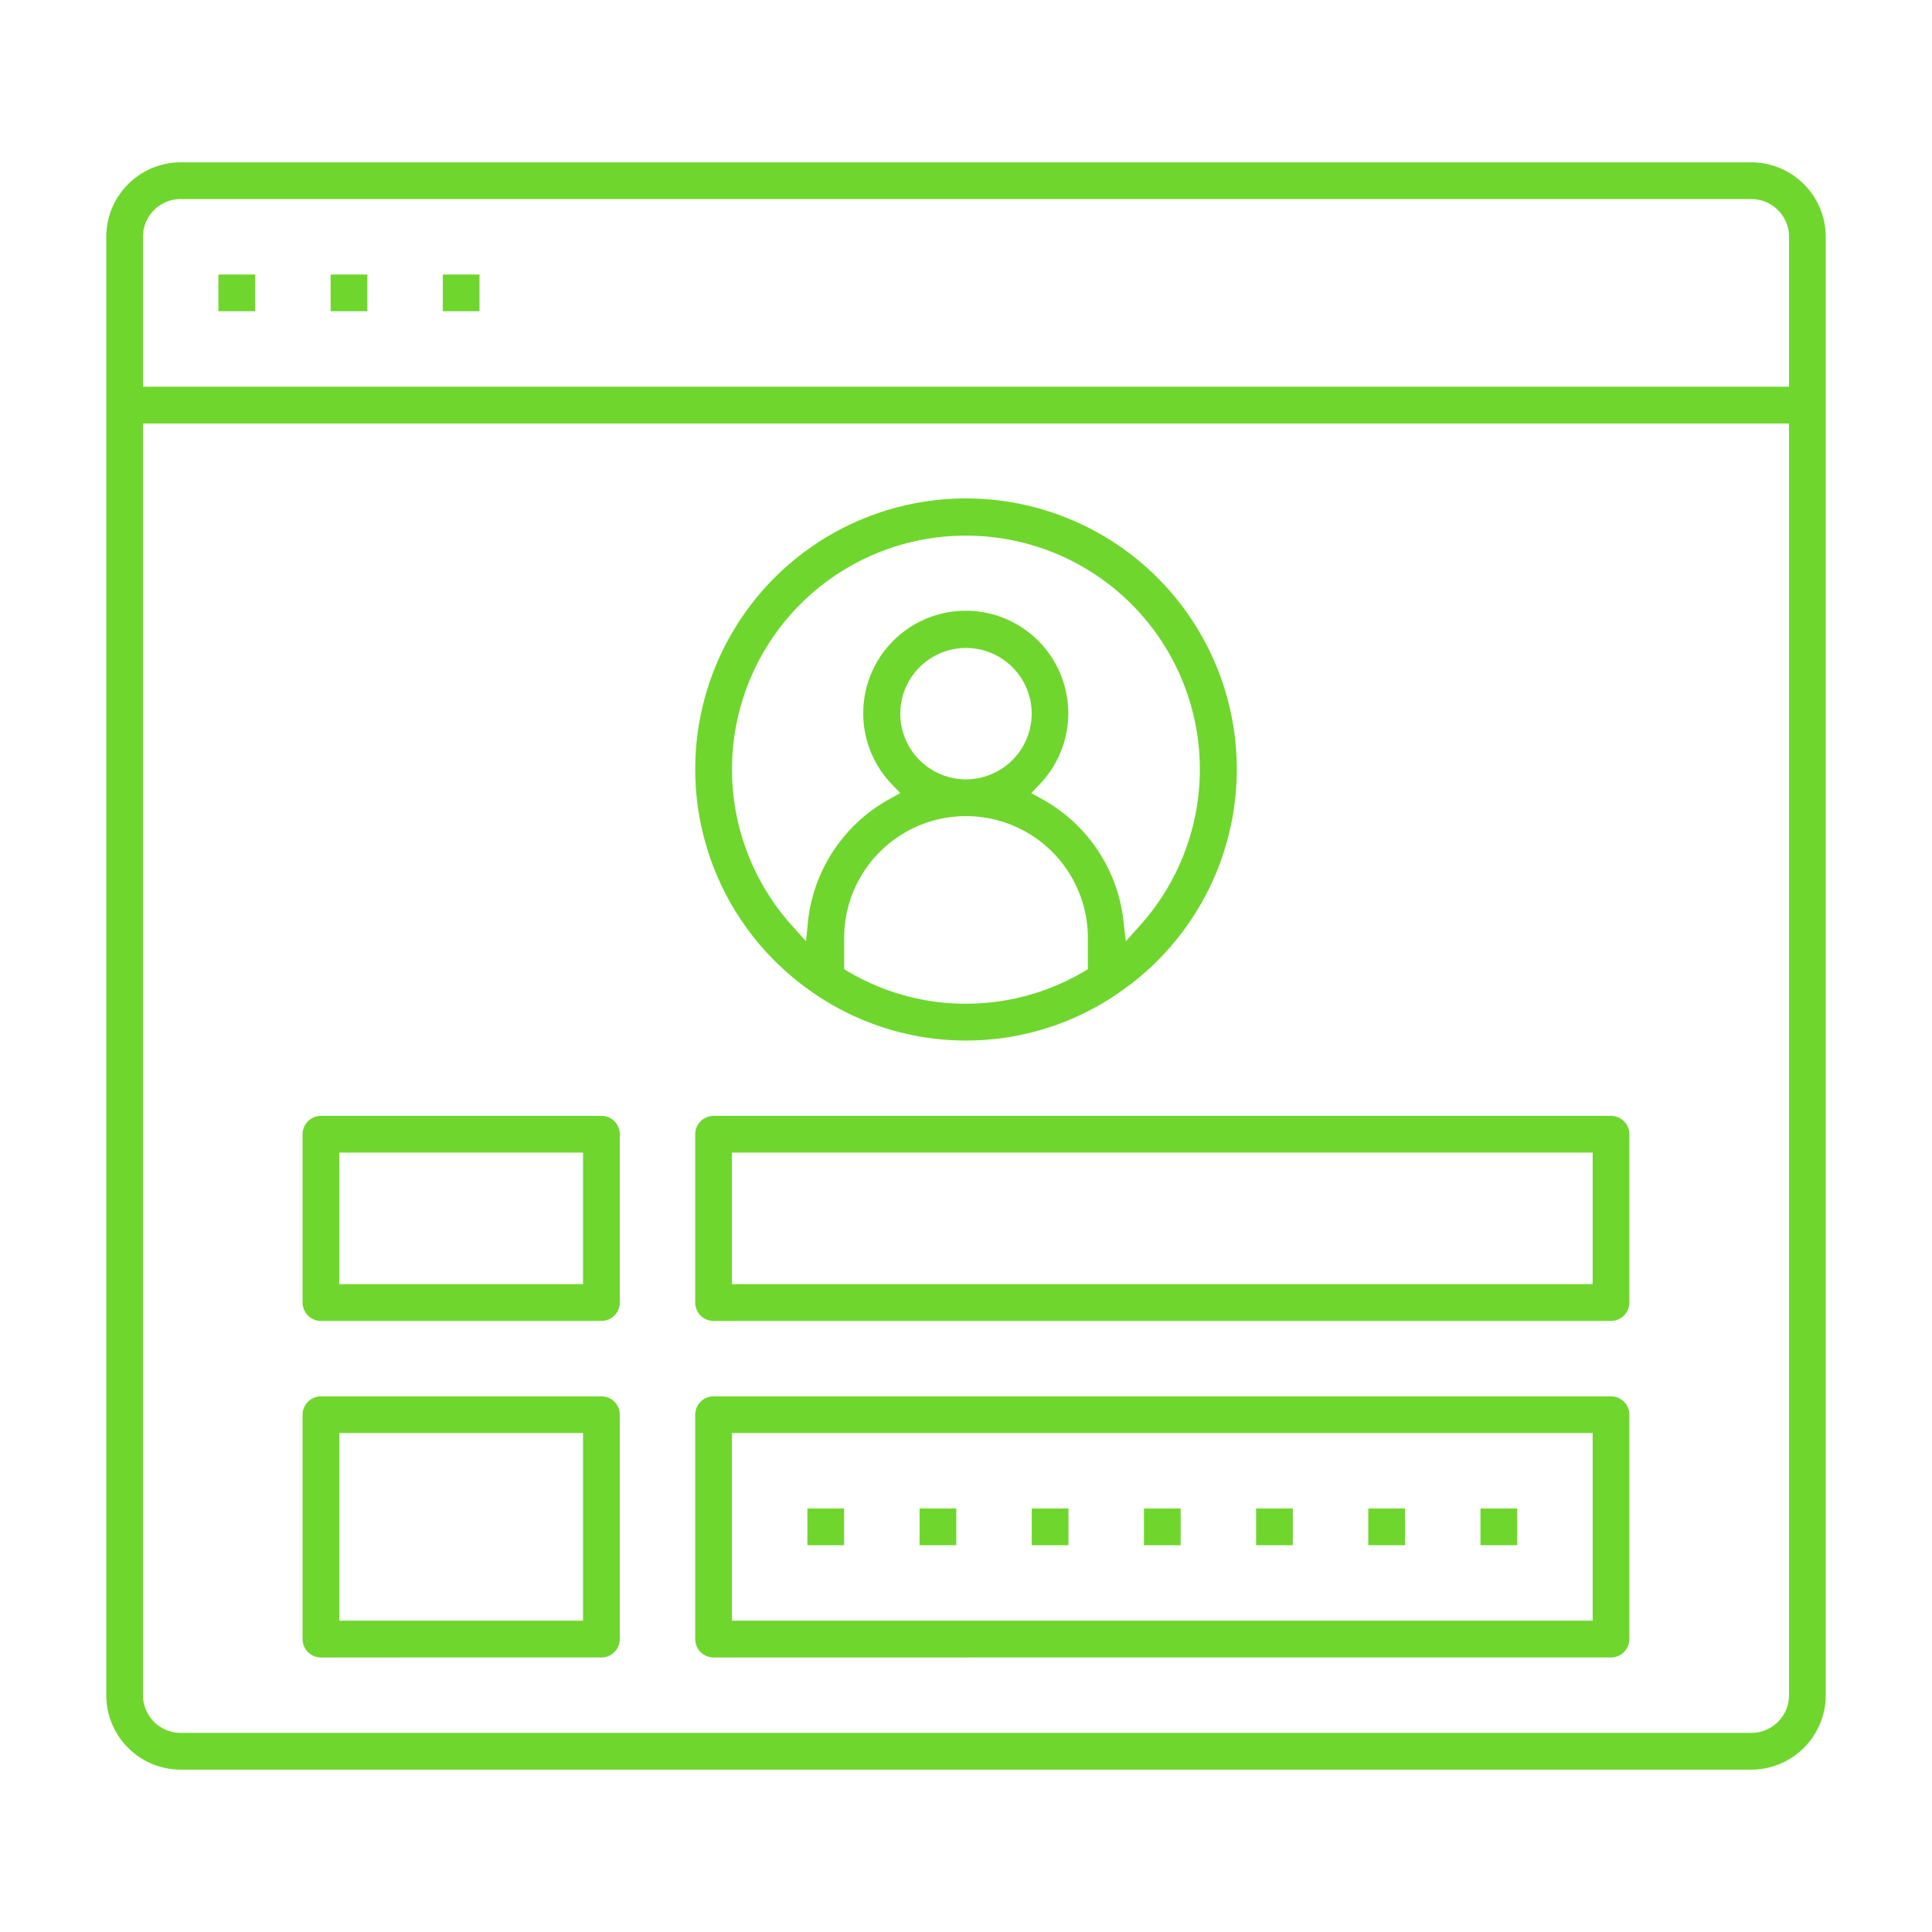 <svg xmlns="http://www.w3.org/2000/svg" xmlns:xlink="http://www.w3.org/1999/xlink" width="100" height="100" viewBox="0 0 100 100">
  <rect x="0" y="0" width="100" height="100" fill="#333333" stroke="none"/>
  <defs>
    <clipPath id="clip-icon-domains-features-website">
      <rect width="100" height="100"/>
    </clipPath>
  </defs>
  <g id="icon-domains-features-website" clip-path="url(#clip-icon-domains-features-website)">
    <rect width="100" height="100" fill="#fff"/>
    <g id="icon-domain-5" transform="translate(4 4.903)">
      <path id="Path_879" data-name="Path 879" d="M86.645,3H5.355A4.355,4.355,0,0,0,1,7.355V82.839a4.355,4.355,0,0,0,4.355,4.355h81.29A4.355,4.355,0,0,0,91,82.839V7.355A4.355,4.355,0,0,0,86.645,3ZM5.355,5.9h81.29A1.452,1.452,0,0,1,88.1,7.355v7.258H3.9V7.355A1.452,1.452,0,0,1,5.355,5.9ZM86.645,84.29H5.355A1.452,1.452,0,0,1,3.9,82.839V17.516H88.1V82.839A1.452,1.452,0,0,1,86.645,84.29Z" fill="#6fd62e"/>
      <path id="Path_879_-_Outline" data-name="Path 879 - Outline" d="M5.355,2.5h81.29A4.86,4.86,0,0,1,91.5,7.355V82.839a4.86,4.86,0,0,1-4.855,4.855H5.355A4.86,4.86,0,0,1,.5,82.839V7.355A4.86,4.86,0,0,1,5.355,2.5Zm81.29,84.194A3.859,3.859,0,0,0,90.5,82.839V7.355A3.859,3.859,0,0,0,86.645,3.5H5.355A3.859,3.859,0,0,0,1.5,7.355V82.839a3.859,3.859,0,0,0,3.855,3.855ZM5.355,5.4h81.29A1.954,1.954,0,0,1,88.6,7.355v7.758H3.4V7.355A1.954,1.954,0,0,1,5.355,5.4ZM87.6,14.113V7.355a.953.953,0,0,0-.952-.952H5.355a.953.953,0,0,0-.952.952v6.758ZM3.4,17.016H88.6V82.839a1.954,1.954,0,0,1-1.952,1.952H5.355A1.954,1.954,0,0,1,3.4,82.839Zm84.194,1H4.4V82.839a.953.953,0,0,0,.952.952h81.29a.953.953,0,0,0,.952-.952Z" fill="#fff"/>
      <path id="Path_880" data-name="Path 880" d="M5,7H7.9V9.9H5Z" transform="translate(1.806 1.806)" fill="#6fd62e"/>
      <path id="Path_880_-_Outline" data-name="Path 880 - Outline" d="M4.5,6.5H8.4v3.9H4.5Zm2.9,1H5.5V9.4H7.4Z" transform="translate(1.806 1.806)" fill="#fff"/>
      <path id="Path_881" data-name="Path 881" d="M9,7h2.9V9.9H9Z" transform="translate(3.613 1.806)" fill="#6fd62e"/>
      <path id="Path_881_-_Outline" data-name="Path 881 - Outline" d="M8.5,6.5h3.9v3.9H8.5Zm2.9,1H9.5V9.4h1.9Z" transform="translate(3.613 1.806)" fill="#fff"/>
      <path id="Path_882" data-name="Path 882" d="M13,7h2.9V9.9H13Z" transform="translate(5.419 1.806)" fill="#6fd62e"/>
      <path id="Path_882_-_Outline" data-name="Path 882 - Outline" d="M12.5,6.5h3.9v3.9H12.5Zm2.9,1H13.5V9.4h1.9Z" transform="translate(5.419 1.806)" fill="#fff"/>
      <path id="Path_883" data-name="Path 883" d="M27.807,41.11v.028h.038a14.4,14.4,0,0,0,17.344,0h.038V41.11a14.516,14.516,0,1,0-17.419,0Zm2.9-1.543V38.234a5.806,5.806,0,1,1,11.613,0v1.333a11.519,11.519,0,0,1-11.613,0Zm2.9-12.945a2.9,2.9,0,1,1,2.9,2.9A2.9,2.9,0,0,1,33.613,26.621Zm2.9-8.71a11.594,11.594,0,0,1,8.65,19.334,8.723,8.723,0,0,0-4.451-6.637,5.806,5.806,0,1,0-8.4,0,8.723,8.723,0,0,0-4.451,6.637,11.594,11.594,0,0,1,8.65-19.334Z" transform="translate(9.484 5.411)" fill="#6fd62e"/>
      <path id="Path_883_-_Outline" data-name="Path 883 - Outline" d="M36.516,44.541a14.881,14.881,0,0,1-8.838-2.9h-.372v-.28a15.016,15.016,0,1,1,18.419,0v.28h-.372a14.881,14.881,0,0,1-8.838,2.9Zm-8.505-3.9h0l.134.1a13.9,13.9,0,0,0,16.742,0l.135-.1a14.016,14.016,0,1,0-17.011,0Zm8.505,1A12.031,12.031,0,0,1,30.458,40l-.248-.145v-1.62a6.306,6.306,0,1,1,12.613,0v1.62L42.575,40A12.031,12.031,0,0,1,36.516,41.638ZM31.21,39.276a11.018,11.018,0,0,0,10.613,0V38.234a5.306,5.306,0,1,0-10.613,0Zm-2.974-.869-.742-.827a12.094,12.094,0,0,1,9-20.168h.036a12.094,12.094,0,0,1,9,20.168l-.742.827-.127-1.1a8.238,8.238,0,0,0-4.2-6.256l-.568-.314.448-.469a5.306,5.306,0,1,0-7.676,0l.448.469-.568.314a8.238,8.238,0,0,0-4.2,6.256Zm13.248-7.921a9.246,9.246,0,0,1,3.983,5.6,11.094,11.094,0,0,0-8.932-17.673H36.5a11.094,11.094,0,0,0-8.932,17.673,9.246,9.246,0,0,1,3.983-5.6,6.306,6.306,0,1,1,9.935,0Zm-4.968-.461a3.4,3.4,0,1,1,3.4-3.4A3.407,3.407,0,0,1,36.516,30.025Zm0-5.806a2.4,2.4,0,1,0,2.4,2.4A2.406,2.406,0,0,0,36.516,24.218Z" transform="translate(9.484 5.411)" fill="#fff"/>
      <path id="Path_884" data-name="Path 884" d="M23.968,37H9.452A1.452,1.452,0,0,0,8,38.452v8.71a1.452,1.452,0,0,0,1.452,1.452H23.968a1.452,1.452,0,0,0,1.452-1.452v-8.71A1.452,1.452,0,0,0,23.968,37Zm-1.452,8.71H10.9V39.9H22.516Z" transform="translate(3.161 15.355)" fill="#6fd62e"/>
      <path id="Path_884_-_Outline" data-name="Path 884 - Outline" d="M9.452,36.5H23.968a1.954,1.954,0,0,1,1.952,1.952v8.71a1.954,1.954,0,0,1-1.952,1.952H9.452A1.954,1.954,0,0,1,7.5,47.161v-8.71A1.954,1.954,0,0,1,9.452,36.5ZM23.968,48.113a.953.953,0,0,0,.952-.952v-8.71a.953.953,0,0,0-.952-.952H9.452a.953.953,0,0,0-.952.952v8.71a.953.953,0,0,0,.952.952ZM10.4,39.4H23.016V46.21H10.4Zm11.613,1H11.4V45.21H22.016Z" transform="translate(3.161 15.355)" fill="#fff"/>
      <path id="Path_885" data-name="Path 885" d="M23.968,47H9.452A1.452,1.452,0,0,0,8,48.452V60.065a1.452,1.452,0,0,0,1.452,1.452H23.968a1.452,1.452,0,0,0,1.452-1.452V48.452A1.452,1.452,0,0,0,23.968,47ZM22.516,58.613H10.9V49.9H22.516Z" transform="translate(3.161 19.871)" fill="#6fd62e"/>
      <path id="Path_885_-_Outline" data-name="Path 885 - Outline" d="M9.452,46.5H23.968a1.954,1.954,0,0,1,1.952,1.952V60.065a1.954,1.954,0,0,1-1.952,1.952H9.452A1.954,1.954,0,0,1,7.5,60.065V48.452A1.954,1.954,0,0,1,9.452,46.5ZM23.968,61.016a.953.953,0,0,0,.952-.952V48.452a.953.953,0,0,0-.952-.952H9.452a.953.953,0,0,0-.952.952V60.065a.953.953,0,0,0,.952.952ZM10.4,49.4H23.016v9.71H10.4Zm11.613,1H11.4v7.71H22.016Z" transform="translate(3.161 19.871)" fill="#fff"/>
      <path id="Path_886" data-name="Path 886" d="M69.9,37H23.452A1.452,1.452,0,0,0,22,38.452v8.71a1.452,1.452,0,0,0,1.452,1.452H69.9a1.452,1.452,0,0,0,1.452-1.452v-8.71A1.452,1.452,0,0,0,69.9,37Zm-1.452,8.71H24.9V39.9H68.452Z" transform="translate(9.484 15.355)" fill="#6fd62e"/>
      <path id="Path_886_-_Outline" data-name="Path 886 - Outline" d="M23.452,36.5H69.9a1.954,1.954,0,0,1,1.952,1.952v8.71A1.954,1.954,0,0,1,69.9,49.113H23.452A1.954,1.954,0,0,1,21.5,47.161v-8.71A1.954,1.954,0,0,1,23.452,36.5ZM69.9,48.113a.953.953,0,0,0,.952-.952v-8.71A.953.953,0,0,0,69.9,37.5H23.452a.953.953,0,0,0-.952.952v8.71a.953.953,0,0,0,.952.952ZM24.4,39.4H68.952V46.21H24.4Zm43.548,1H25.4V45.21H67.952Z" transform="translate(9.484 15.355)" fill="#fff"/>
      <path id="Path_887" data-name="Path 887" d="M69.9,47H23.452A1.452,1.452,0,0,0,22,48.452V60.065a1.452,1.452,0,0,0,1.452,1.452H69.9a1.452,1.452,0,0,0,1.452-1.452V48.452A1.452,1.452,0,0,0,69.9,47ZM68.452,58.613H24.9V49.9H68.452Z" transform="translate(9.484 19.871)" fill="#6fd62e"/>
      <path id="Path_887_-_Outline" data-name="Path 887 - Outline" d="M23.452,46.5H69.9a1.954,1.954,0,0,1,1.952,1.952V60.065A1.954,1.954,0,0,1,69.9,62.016H23.452A1.954,1.954,0,0,1,21.5,60.065V48.452A1.954,1.954,0,0,1,23.452,46.5ZM69.9,61.016a.953.953,0,0,0,.952-.952V48.452A.953.953,0,0,0,69.9,47.5H23.452a.953.953,0,0,0-.952.952V60.065a.953.953,0,0,0,.952.952ZM24.4,49.4H68.952v9.71H24.4Zm43.548,1H25.4v7.71H67.952Z" transform="translate(9.484 19.871)" fill="#fff"/>
      <path id="Path_888" data-name="Path 888" d="M26,51h2.9v2.9H26Z" transform="translate(11.29 21.677)" fill="#6fd62e"/>
      <path id="Path_888_-_Outline" data-name="Path 888 - Outline" d="M25.5,50.5h3.9v3.9H25.5Zm2.9,1H26.5v1.9h1.9Z" transform="translate(11.29 21.677)" fill="#fff"/>
      <path id="Path_889" data-name="Path 889" d="M30,51h2.9v2.9H30Z" transform="translate(13.097 21.677)" fill="#6fd62e"/>
      <path id="Path_889_-_Outline" data-name="Path 889 - Outline" d="M29.5,50.5h3.9v3.9H29.5Zm2.9,1H30.5v1.9h1.9Z" transform="translate(13.097 21.677)" fill="#fff"/>
      <path id="Path_890" data-name="Path 890" d="M34,51h2.9v2.9H34Z" transform="translate(14.903 21.677)" fill="#6fd62e"/>
      <path id="Path_890_-_Outline" data-name="Path 890 - Outline" d="M33.5,50.5h3.9v3.9H33.5Zm2.9,1H34.5v1.9h1.9Z" transform="translate(14.903 21.677)" fill="#fff"/>
      <path id="Path_891" data-name="Path 891" d="M38,51h2.9v2.9H38Z" transform="translate(16.71 21.677)" fill="#6fd62e"/>
      <path id="Path_891_-_Outline" data-name="Path 891 - Outline" d="M37.5,50.5h3.9v3.9H37.5Zm2.9,1H38.5v1.9h1.9Z" transform="translate(16.71 21.677)" fill="#fff"/>
      <path id="Path_892" data-name="Path 892" d="M42,51h2.9v2.9H42Z" transform="translate(18.516 21.677)" fill="#6fd62e"/>
      <path id="Path_892_-_Outline" data-name="Path 892 - Outline" d="M41.5,50.5h3.9v3.9H41.5Zm2.9,1H42.5v1.9h1.9Z" transform="translate(18.516 21.677)" fill="#fff"/>
      <path id="Path_893" data-name="Path 893" d="M46,51h2.9v2.9H46Z" transform="translate(20.323 21.677)" fill="#6fd62e"/>
      <path id="Path_893_-_Outline" data-name="Path 893 - Outline" d="M45.5,50.5h3.9v3.9H45.5Zm2.9,1H46.5v1.9h1.9Z" transform="translate(20.323 21.677)" fill="#fff"/>
      <path id="Path_894" data-name="Path 894" d="M50,51h2.9v2.9H50Z" transform="translate(22.129 21.677)" fill="#6fd62e"/>
      <path id="Path_894_-_Outline" data-name="Path 894 - Outline" d="M49.5,50.5h3.9v3.9H49.5Zm2.9,1H50.5v1.9h1.9Z" transform="translate(22.129 21.677)" fill="#fff"/>
    </g>
  </g>
</svg>
